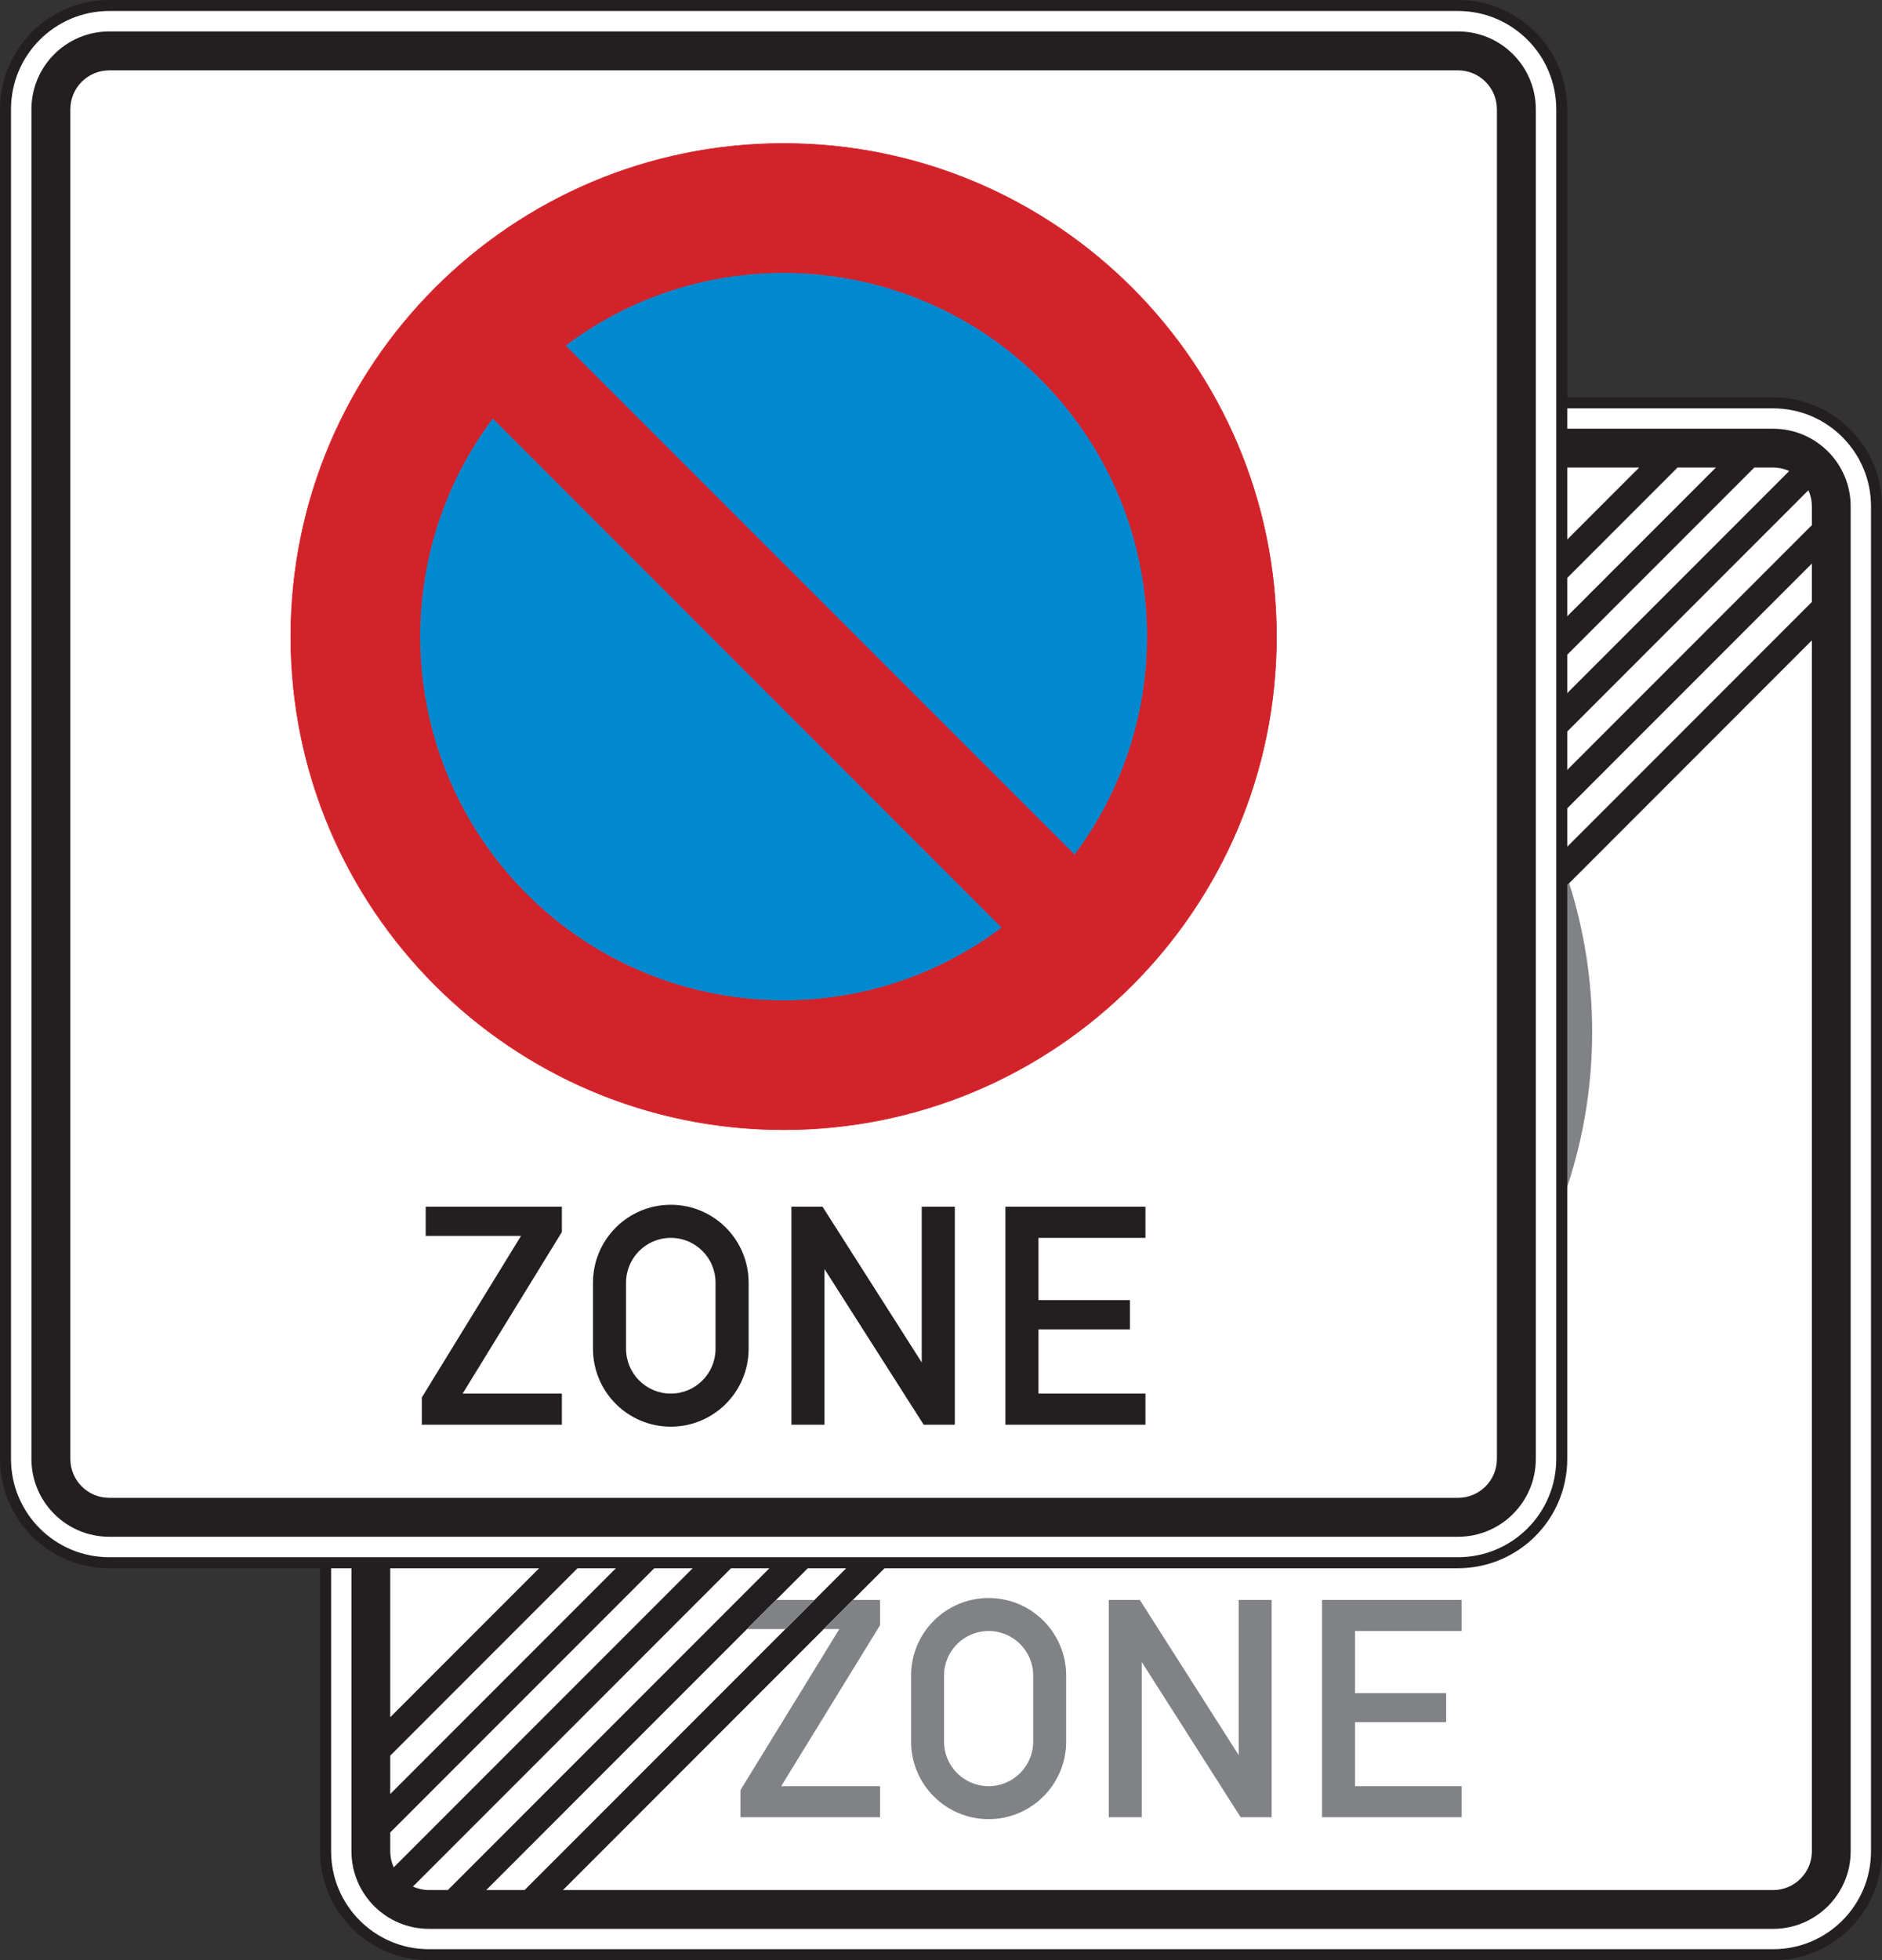 <?xml version="1.0" encoding="UTF-8"?>
<svg xmlns="http://www.w3.org/2000/svg" xmlns:xlink="http://www.w3.org/1999/xlink" width="855.39pt" height="890.39pt" viewBox="0 0 855.39 890.39" version="1.1">
<rect x="0" y="0" width="855.39" height="890.39" fill="#333333" stroke="none"/>
<defs>
<clipPath id="clip1">
  <path d="M 119 154 L 855.391 154 L 855.391 890.391 L 119 890.391 Z M 119 154 "/>
</clipPath>
</defs>
<g id="surface1">
<path style=" stroke:none;fill-rule:evenodd;fill:rgb(100%,100%,100%);fill-opacity:1;" d="M 194.988 887.891 C 169.031 887.891 147.992 866.859 147.992 840.898 L 147.992 229.984 C 147.992 204.035 169.031 182.988 194.988 182.988 L 805.895 182.988 C 831.855 182.988 852.895 204.035 852.895 229.984 L 852.895 840.898 C 852.895 866.859 831.855 887.891 805.895 887.891 L 194.988 887.891 "/>
<g clip-path="url(#clip1)" clip-rule="nonzero">
<path style="fill:none;stroke-width:50;stroke-linecap:butt;stroke-linejoin:miter;stroke:rgb(13.699%,12.199%,12.5%);stroke-opacity:1;stroke-miterlimit:4;" d="M 1949.883 24.994 C 1690.312 24.994 1479.922 235.306 1479.922 494.916 L 1479.922 6604.056 C 1479.922 6863.548 1690.312 7074.017 1949.883 7074.017 L 8058.945 7074.017 C 8318.555 7074.017 8528.945 6863.548 8528.945 6604.056 L 8528.945 494.916 C 8528.945 235.306 8318.555 24.994 8058.945 24.994 Z M 1949.883 24.994 " transform="matrix(0.1,0,0,-0.1,0,890.39)"/>
</g>
<path style="fill:none;stroke-width:5.669;stroke-linecap:butt;stroke-linejoin:miter;stroke:rgb(13.725%,12.157%,12.549%);stroke-opacity:1;stroke-miterlimit:2.613;" d="M 1949.883 24.994 C 1690.312 24.994 1479.922 235.306 1479.922 494.916 L 1479.922 6604.056 C 1479.922 6863.548 1690.312 7074.017 1949.883 7074.017 L 8058.945 7074.017 C 8318.555 7074.017 8528.945 6863.548 8528.945 6604.056 L 8528.945 494.916 C 8528.945 235.306 8318.555 24.994 8058.945 24.994 Z M 1949.883 24.994 " transform="matrix(0.1,0,0,-0.1,0,890.39)"/>
<path style=" stroke:none;fill-rule:evenodd;fill:rgb(13.725%,12.157%,12.549%);fill-opacity:1;" d="M 194.988 876.145 C 175.523 876.145 159.742 860.367 159.742 840.898 L 159.742 229.984 C 159.742 210.52 175.523 194.742 194.988 194.742 L 805.895 194.742 C 825.363 194.742 841.148 210.52 841.148 229.984 L 841.148 840.898 C 841.148 860.367 825.363 876.145 805.895 876.145 L 194.988 876.145 "/>
<path style=" stroke:none;fill-rule:evenodd;fill:rgb(100%,100%,100%);fill-opacity:1;" d="M 255.867 858.523 L 823.516 290.863 L 823.516 840.898 C 823.516 850.637 815.633 858.523 805.895 858.523 L 255.867 858.523 "/>
<path style=" stroke:none;fill-rule:evenodd;fill:rgb(100%,100%,100%);fill-opacity:1;" d="M 238.422 858.523 L 220.98 858.523 L 823.516 255.977 L 823.516 273.418 L 238.422 858.523 "/>
<path style=" stroke:none;fill-rule:evenodd;fill:rgb(100%,100%,100%);fill-opacity:1;" d="M 203.531 858.523 L 194.988 858.523 C 192.465 858.523 189.969 857.98 187.672 856.934 L 821.93 222.676 C 822.977 224.973 823.516 227.461 823.516 229.984 L 823.516 238.531 L 203.531 858.523 "/>
<path style=" stroke:none;fill-rule:evenodd;fill:rgb(100%,100%,100%);fill-opacity:1;" d="M 177.363 832.359 L 797.355 212.363 L 805.895 212.363 C 808.422 212.363 810.914 212.906 813.215 213.949 L 178.953 848.219 C 177.906 845.918 177.363 843.426 177.363 840.898 L 177.363 832.359 "/>
<path style=" stroke:none;fill-rule:evenodd;fill:rgb(100%,100%,100%);fill-opacity:1;" d="M 177.363 814.906 L 177.363 797.465 L 762.465 212.363 L 779.91 212.363 L 177.363 814.906 "/>
<path style=" stroke:none;fill-rule:evenodd;fill:rgb(100%,100%,100%);fill-opacity:1;" d="M 177.363 780.02 L 177.363 229.984 C 177.363 220.254 185.254 212.363 194.988 212.363 L 745.023 212.363 L 177.363 780.02 "/>
<path style=" stroke:none;fill-rule:evenodd;fill:rgb(50.2%,50.999%,52.199%);fill-opacity:1;" d="M 669.434 322.84 L 627.742 364.527 C 625.137 361.336 622.402 358.246 619.566 355.258 L 661.109 313.715 C 663.969 316.68 666.742 319.723 669.434 322.84 L 354.609 637.664 C 351.492 634.977 348.449 632.207 345.484 629.34 L 387.031 587.797 C 390.016 590.641 393.105 593.367 396.297 595.98 L 354.609 637.664 Z M 374.32 652.848 C 370.887 650.492 367.516 648.047 364.219 645.496 L 406.223 603.492 C 409.676 605.906 413.215 608.18 416.844 610.316 Z M 684.617 342.551 L 642.09 385.07 C 639.949 381.449 637.668 377.906 635.266 374.453 L 677.277 332.441 C 679.809 335.746 682.262 339.113 684.617 342.551 Z M 396.07 665.984 C 392.293 663.996 388.582 661.891 384.93 659.68 L 428.184 616.43 C 432.145 618.363 436.191 620.145 440.301 621.758 Z M 697.758 364.301 L 653.527 408.527 C 651.914 404.418 650.133 400.379 648.199 396.41 L 691.449 353.156 C 693.652 356.812 695.758 360.523 697.758 364.301 Z M 420.039 676.906 C 415.895 675.312 411.797 673.586 407.758 671.742 L 453.258 626.238 C 457.852 627.617 462.5 628.789 467.191 629.754 Z M 708.676 388.27 L 661.523 435.418 C 660.551 430.73 659.379 426.078 658.012 421.488 L 703.512 375.984 C 705.355 380.027 707.074 384.125 708.676 388.27 Z M 504.129 505.586 L 537.398 472.316 L 546.125 481.039 L 512.855 514.309 Z M 486.684 488.145 L 519.953 454.871 L 528.68 463.594 L 495.41 496.859 Z M 530.297 531.754 L 521.57 523.031 L 554.84 489.762 L 563.566 498.484 Z M 547.742 549.203 L 539.023 540.477 L 572.285 507.211 L 581.012 515.934 Z M 652.305 305.074 L 610.727 346.648 C 580.496 319.324 541.203 304.195 500.445 304.195 C 464.938 304.195 430.383 315.688 401.945 336.945 L 511.234 446.152 L 477.957 479.422 L 368.723 370.176 C 347.457 398.609 335.965 433.168 335.965 468.672 C 335.965 509.426 351.094 548.727 378.418 578.957 L 336.844 620.535 C 298.523 579.25 277.227 525 277.227 468.672 C 277.227 345.391 377.164 245.453 500.445 245.453 C 556.77 245.453 611.02 266.754 652.305 305.074 Z M 713.211 401.176 C 720.129 423.004 723.66 445.77 723.66 468.672 C 723.66 591.961 623.723 691.891 500.445 691.891 C 477.539 691.891 454.781 688.367 432.949 681.445 L 482.25 632.141 C 488.293 632.812 494.363 633.152 500.445 633.152 C 535.949 633.152 570.504 621.66 598.941 600.402 L 556.469 557.93 L 589.738 524.652 L 632.195 567.125 C 653.438 538.695 664.922 504.152 664.922 468.672 C 664.922 462.594 664.582 456.52 663.91 450.473 L 713.211 401.176 "/>
<path style=" stroke:none;fill-rule:evenodd;fill:rgb(50.2%,50.999%,52.199%);fill-opacity:1;" d="M 503.965 825.43 L 503.965 726.746 L 518.066 726.746 L 563 797.234 L 563 726.746 L 577.977 726.746 L 577.977 825.43 L 563.883 825.43 L 518.941 754.941 L 518.941 825.43 L 503.965 825.43 L 600.895 825.43 L 600.895 726.746 L 664.332 726.746 L 664.332 740.848 L 615.867 740.848 L 615.867 769.043 L 657.281 769.043 L 657.281 782.262 L 615.867 782.262 L 615.867 811.336 L 664.332 811.336 L 664.332 825.43 Z M 429.066 791.066 C 429.066 802.262 438.148 811.336 449.34 811.336 C 460.531 811.336 469.602 802.262 469.602 791.066 L 469.602 761.109 C 469.602 749.914 460.531 740.848 449.34 740.848 C 438.148 740.848 429.066 749.914 429.066 761.109 Z M 414.094 791.066 L 414.094 761.109 C 414.094 741.641 429.875 725.863 449.34 725.863 C 468.805 725.863 484.582 741.641 484.582 761.109 L 484.582 791.066 C 484.582 810.527 468.805 826.312 449.34 826.312 C 429.875 826.312 414.094 810.527 414.094 791.066 Z M 356.984 739.965 L 339.539 739.965 L 352.758 726.746 L 370.203 726.746 Z M 336.555 825.43 L 336.555 813.094 L 381.492 739.965 L 374.43 739.965 L 387.645 726.746 L 399.996 726.746 L 399.996 738.199 L 355.059 811.336 L 399.996 811.336 L 399.996 825.43 L 336.555 825.43 "/>
<path style=" stroke:none;fill-rule:nonzero;fill:rgb(100%,100%,100%);fill-opacity:1;" d="M 49.656 709.836 C 23.609 709.836 2.5 688.727 2.5 662.676 L 2.5 49.652 C 2.5 23.609 23.609 2.496 49.656 2.496 L 662.676 2.496 C 688.723 2.496 709.836 23.609 709.836 49.652 L 709.836 662.676 C 709.836 688.727 688.723 709.836 662.676 709.836 L 49.656 709.836 "/>
<path style="fill:none;stroke-width:50;stroke-linecap:butt;stroke-linejoin:miter;stroke:rgb(13.725%,12.157%,12.549%);stroke-opacity:1;stroke-miterlimit:4;" d="M 496.562 1805.541 C 236.094 1805.541 25 2016.634 25 2277.142 L 25 8407.377 C 25 8667.806 236.094 8878.939 496.562 8878.939 L 6626.758 8878.939 C 6887.227 8878.939 7098.359 8667.806 7098.359 8407.377 L 7098.359 2277.142 C 7098.359 2016.634 6887.227 1805.541 6626.758 1805.541 Z M 496.562 1805.541 " transform="matrix(0.1,0,0,-0.1,0,890.39)"/>
<path style=" stroke:none;fill-rule:nonzero;fill:rgb(13.699%,12.199%,12.5%);fill-opacity:1;" d="M 49.656 680.359 L 662.676 680.359 C 672.445 680.359 680.363 672.441 680.363 662.676 L 680.363 49.652 C 680.363 39.887 672.445 31.965 662.676 31.965 L 49.656 31.965 C 39.887 31.965 31.973 39.887 31.973 49.652 L 31.973 662.676 C 31.973 672.441 39.887 680.359 49.656 680.359 Z M 49.656 698.043 C 30.121 698.043 14.285 682.211 14.285 662.676 L 14.285 49.652 C 14.285 30.117 30.121 14.281 49.656 14.281 L 662.676 14.281 C 682.211 14.281 698.047 30.117 698.047 49.652 L 698.047 662.676 C 698.047 682.211 682.211 698.043 662.676 698.043 L 49.656 698.043 "/>
<path style=" stroke:none;fill-rule:nonzero;fill:rgb(82.399%,13.699%,16.499%);fill-opacity:1;" d="M 580.16 289.164 C 580.16 412.867 479.875 513.152 356.164 513.152 C 232.461 513.152 132.176 412.867 132.176 289.164 C 132.176 165.457 232.461 65.176 356.164 65.176 C 479.875 65.176 580.16 165.457 580.16 289.164 "/>
<path style="fill:none;stroke-width:2.835;stroke-linecap:butt;stroke-linejoin:miter;stroke:rgb(82.184%,12.508%,15.352%);stroke-opacity:1;stroke-miterlimit:3.864;" d="M 5801.602 6012.259 C 5801.602 4775.228 4798.75 3772.377 3561.641 3772.377 C 2324.609 3772.377 1321.758 4775.228 1321.758 6012.259 C 1321.758 7249.33 2324.609 8252.142 3561.641 8252.142 C 4798.75 8252.142 5801.602 7249.33 5801.602 6012.259 Z M 5801.602 6012.259 " transform="matrix(0.1,0,0,-0.1,0,890.39)"/>
<path style=" stroke:none;fill-rule:nonzero;fill:rgb(0%,53.699%,81.2%);fill-opacity:1;" d="M 223.988 190.328 L 455.004 421.348 C 382 475.93 278.57 460.996 223.988 388 C 180.168 329.395 180.168 248.934 223.988 190.328 Z M 257.332 156.984 C 330.332 102.402 433.766 117.324 488.348 190.328 C 532.152 248.914 532.172 329.352 488.383 387.953 L 257.332 156.984 "/>
<path style="fill:none;stroke-width:2.835;stroke-linecap:butt;stroke-linejoin:miter;stroke:rgb(5.412%,53.409%,82.782%);stroke-opacity:1;stroke-miterlimit:3.864;" d="M 2239.883 7000.619 L 4550.039 4690.423 C 3820 4144.603 2785.703 4293.939 2239.883 5023.9 C 1801.68 5609.955 1801.68 6414.564 2239.883 7000.619 Z M 2573.32 7334.056 C 3303.32 7879.877 4337.656 7730.658 4883.477 7000.619 C 5321.523 6414.759 5321.719 5610.384 4883.828 5024.369 Z M 2573.32 7334.056 " transform="matrix(0.1,0,0,-0.1,0,890.39)"/>
<path style=" stroke:none;fill-rule:nonzero;fill:rgb(13.699%,12.199%,12.5%);fill-opacity:1;" d="M 456.961 647.152 L 456.961 548.129 L 520.625 548.129 L 520.625 562.273 L 471.996 562.273 L 471.996 590.566 L 513.551 590.566 L 513.551 603.832 L 471.996 603.832 L 471.996 633.008 L 520.625 633.008 L 520.625 647.152 Z M 359.703 647.152 L 359.703 548.129 L 373.852 548.129 L 418.941 618.859 L 418.941 548.129 L 433.973 548.129 L 433.973 647.152 L 419.828 647.152 L 374.734 576.426 L 374.734 647.152 Z M 284.551 612.668 C 284.551 623.902 293.652 633.008 304.883 633.008 C 316.117 633.008 325.219 623.902 325.219 612.668 L 325.219 582.613 C 325.219 571.379 316.117 562.273 304.883 562.273 C 293.652 562.273 284.551 571.379 284.551 582.613 Z M 269.52 612.668 L 269.52 582.613 C 269.52 563.078 285.352 547.242 304.883 547.242 C 324.418 547.242 340.254 563.078 340.254 582.613 L 340.254 612.668 C 340.254 632.207 324.418 648.039 304.883 648.039 C 285.352 648.039 269.52 632.207 269.52 612.668 Z M 191.711 647.152 L 191.711 634.781 L 236.805 561.387 L 193.48 561.387 L 193.48 548.129 L 255.371 548.129 L 255.371 559.625 L 210.277 633.008 L 255.371 633.008 L 255.371 647.152 L 191.711 647.152 "/>
</g>
</svg>
